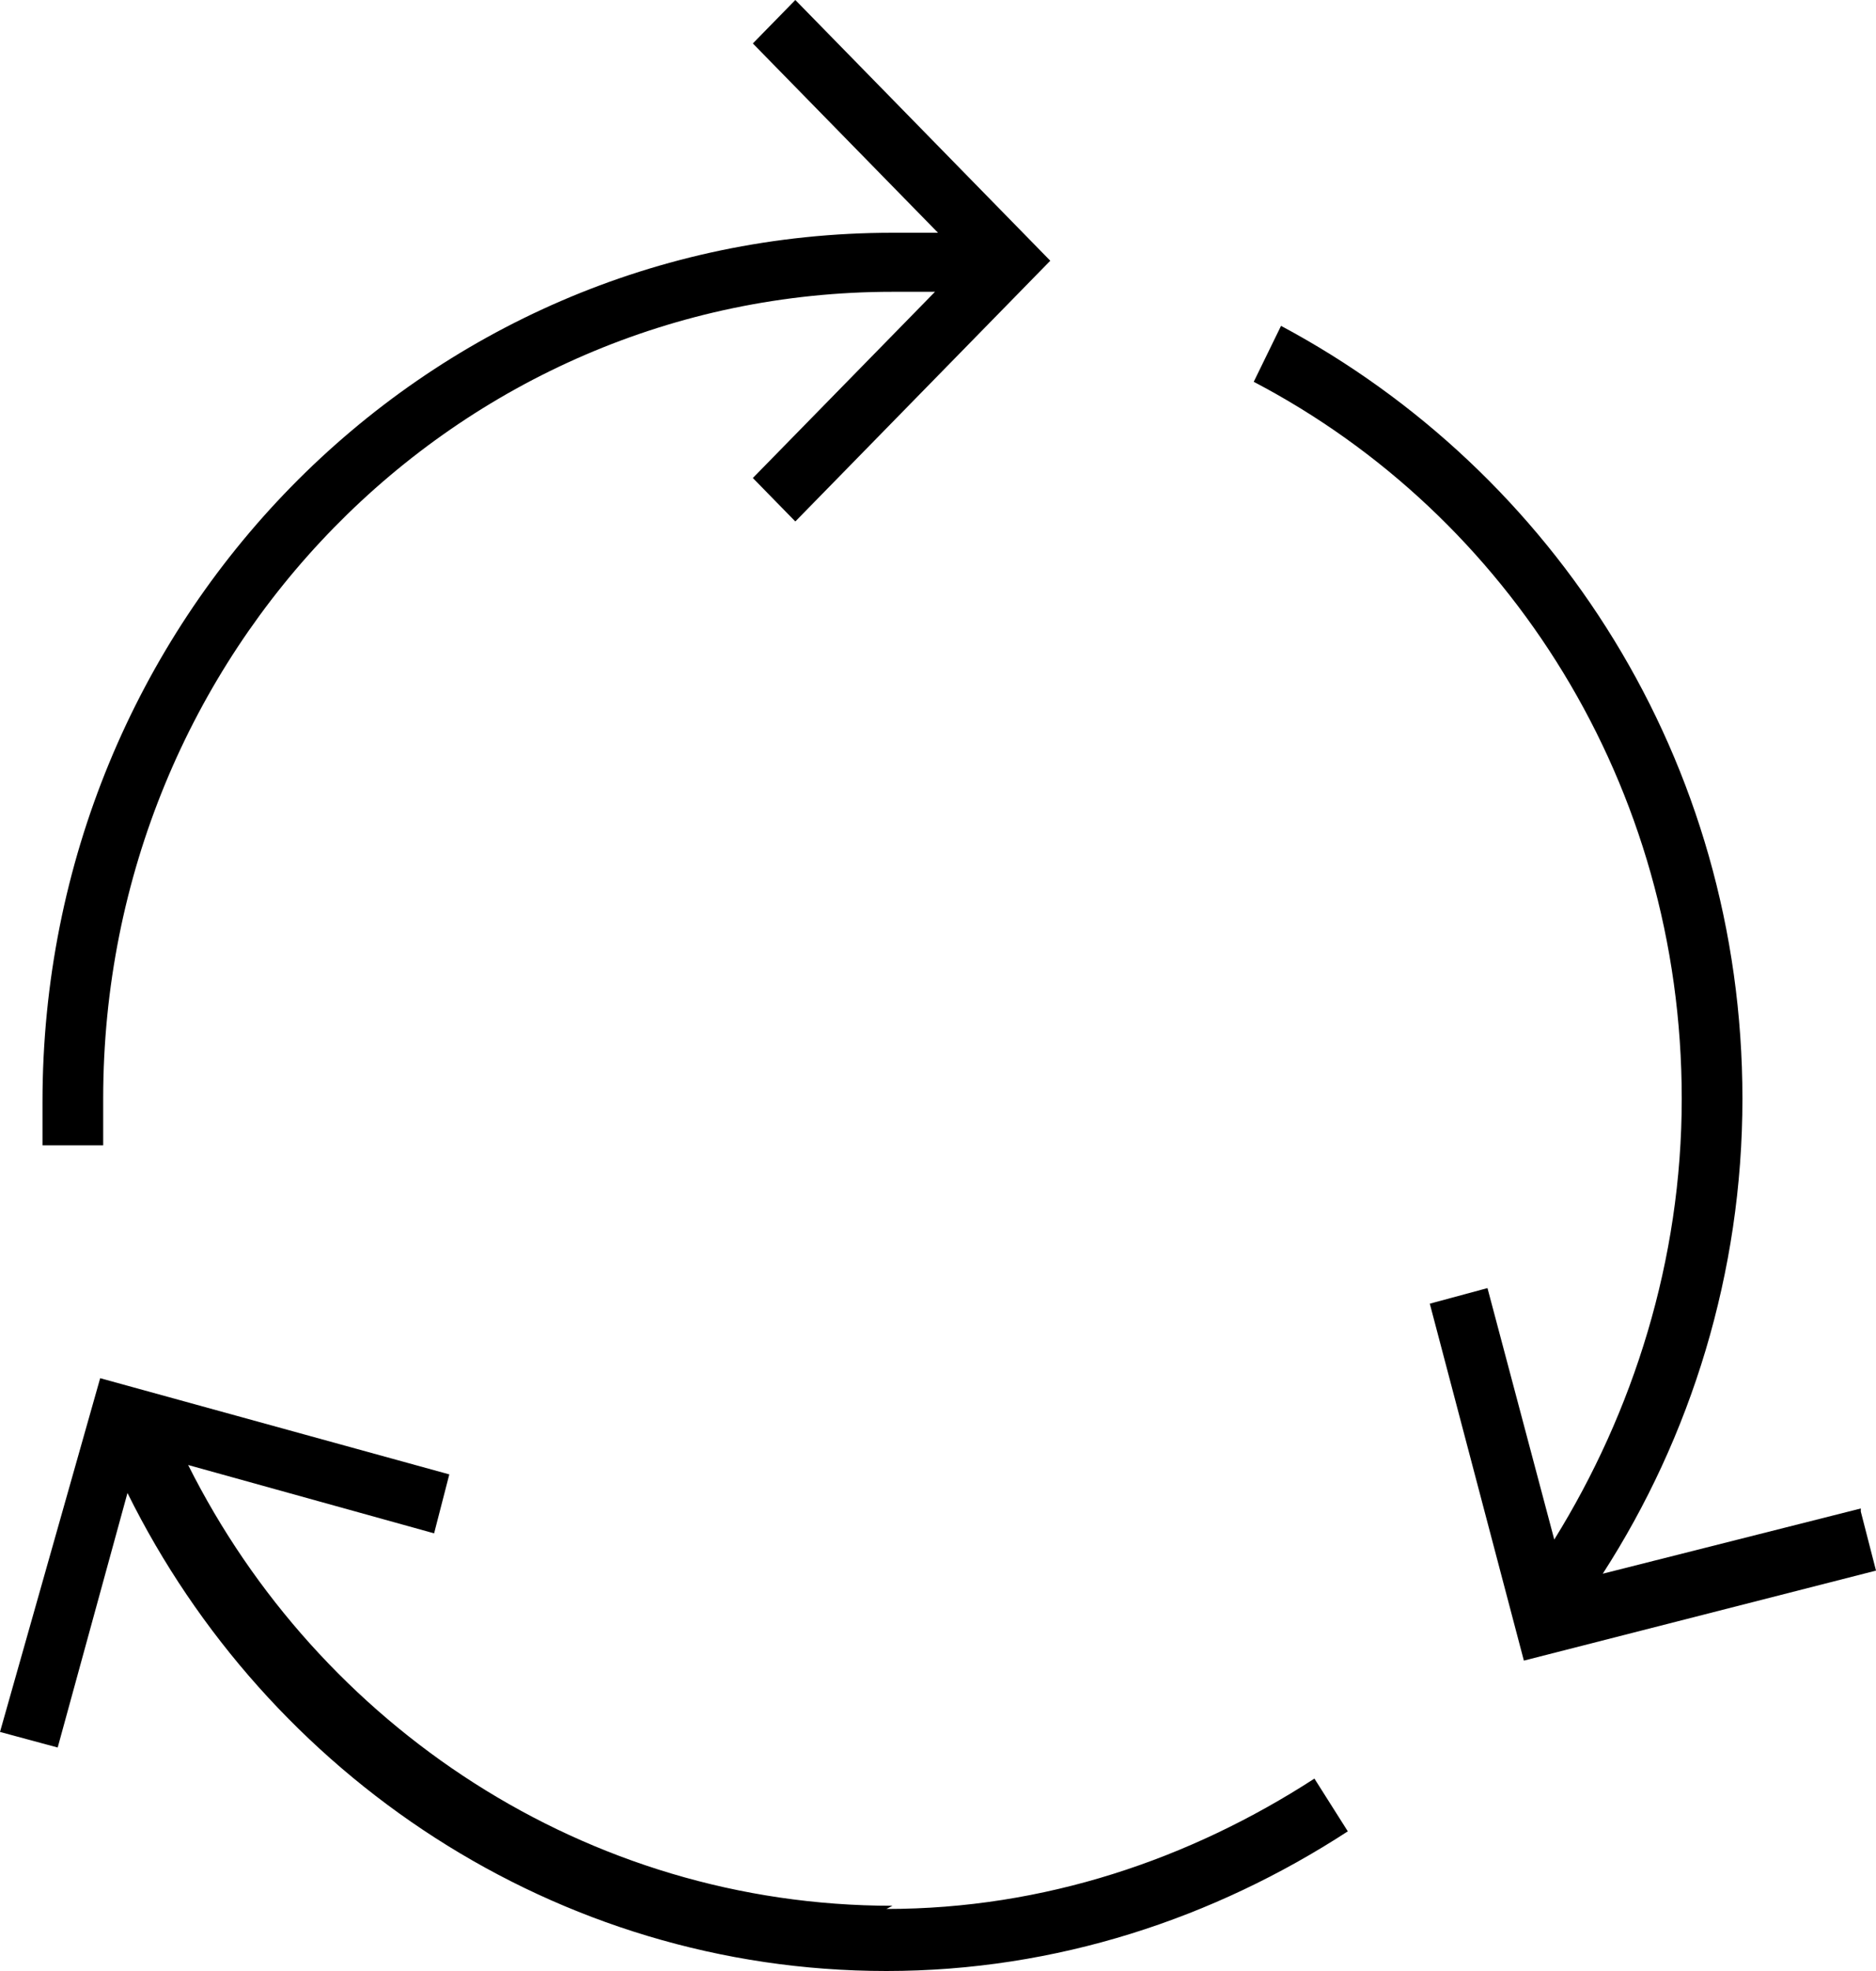 <svg width="20" height="21" viewBox="0 0 20 21" fill="none" xmlns="http://www.w3.org/2000/svg">
<path d="M9.515 20.305C6.246 20.305 3.398 18.387 2.006 15.609L4.628 16.337L4.79 15.709L1.068 14.684L0 18.453L0.615 18.619L1.359 15.907C2.848 18.916 5.922 21 9.45 21C11.262 21 12.945 20.438 14.369 19.512L14.013 18.95C12.686 19.809 11.133 20.339 9.45 20.339L9.515 20.305Z" fill="black"/>
<path d="M1.1 12.104C1.1 11.939 1.1 11.806 1.1 11.707C1.1 9.326 2.039 7.176 3.56 5.622C5.081 4.068 7.184 3.109 9.515 3.109C9.676 3.109 9.806 3.109 9.968 3.109L8.026 5.093L8.479 5.556L11.197 2.778L8.479 0L8.026 0.463L10 2.48C9.838 2.48 9.676 2.48 9.515 2.48C4.498 2.48 0.453 6.614 0.453 11.74C0.453 11.905 0.453 12.071 0.453 12.203H1.1V12.104Z" fill="black"/>
<path d="M19.838 16.072L17.087 16.767C18.026 15.312 18.576 13.559 18.576 11.707C18.576 8.102 16.57 5.027 13.657 3.472L13.366 4.068C16.084 5.49 17.929 8.367 17.929 11.707C17.929 13.427 17.411 15.047 16.57 16.403L15.858 13.724L15.243 13.89L16.246 17.693L20 16.734L19.838 16.105V16.072Z" fill="black"/>
</svg>
